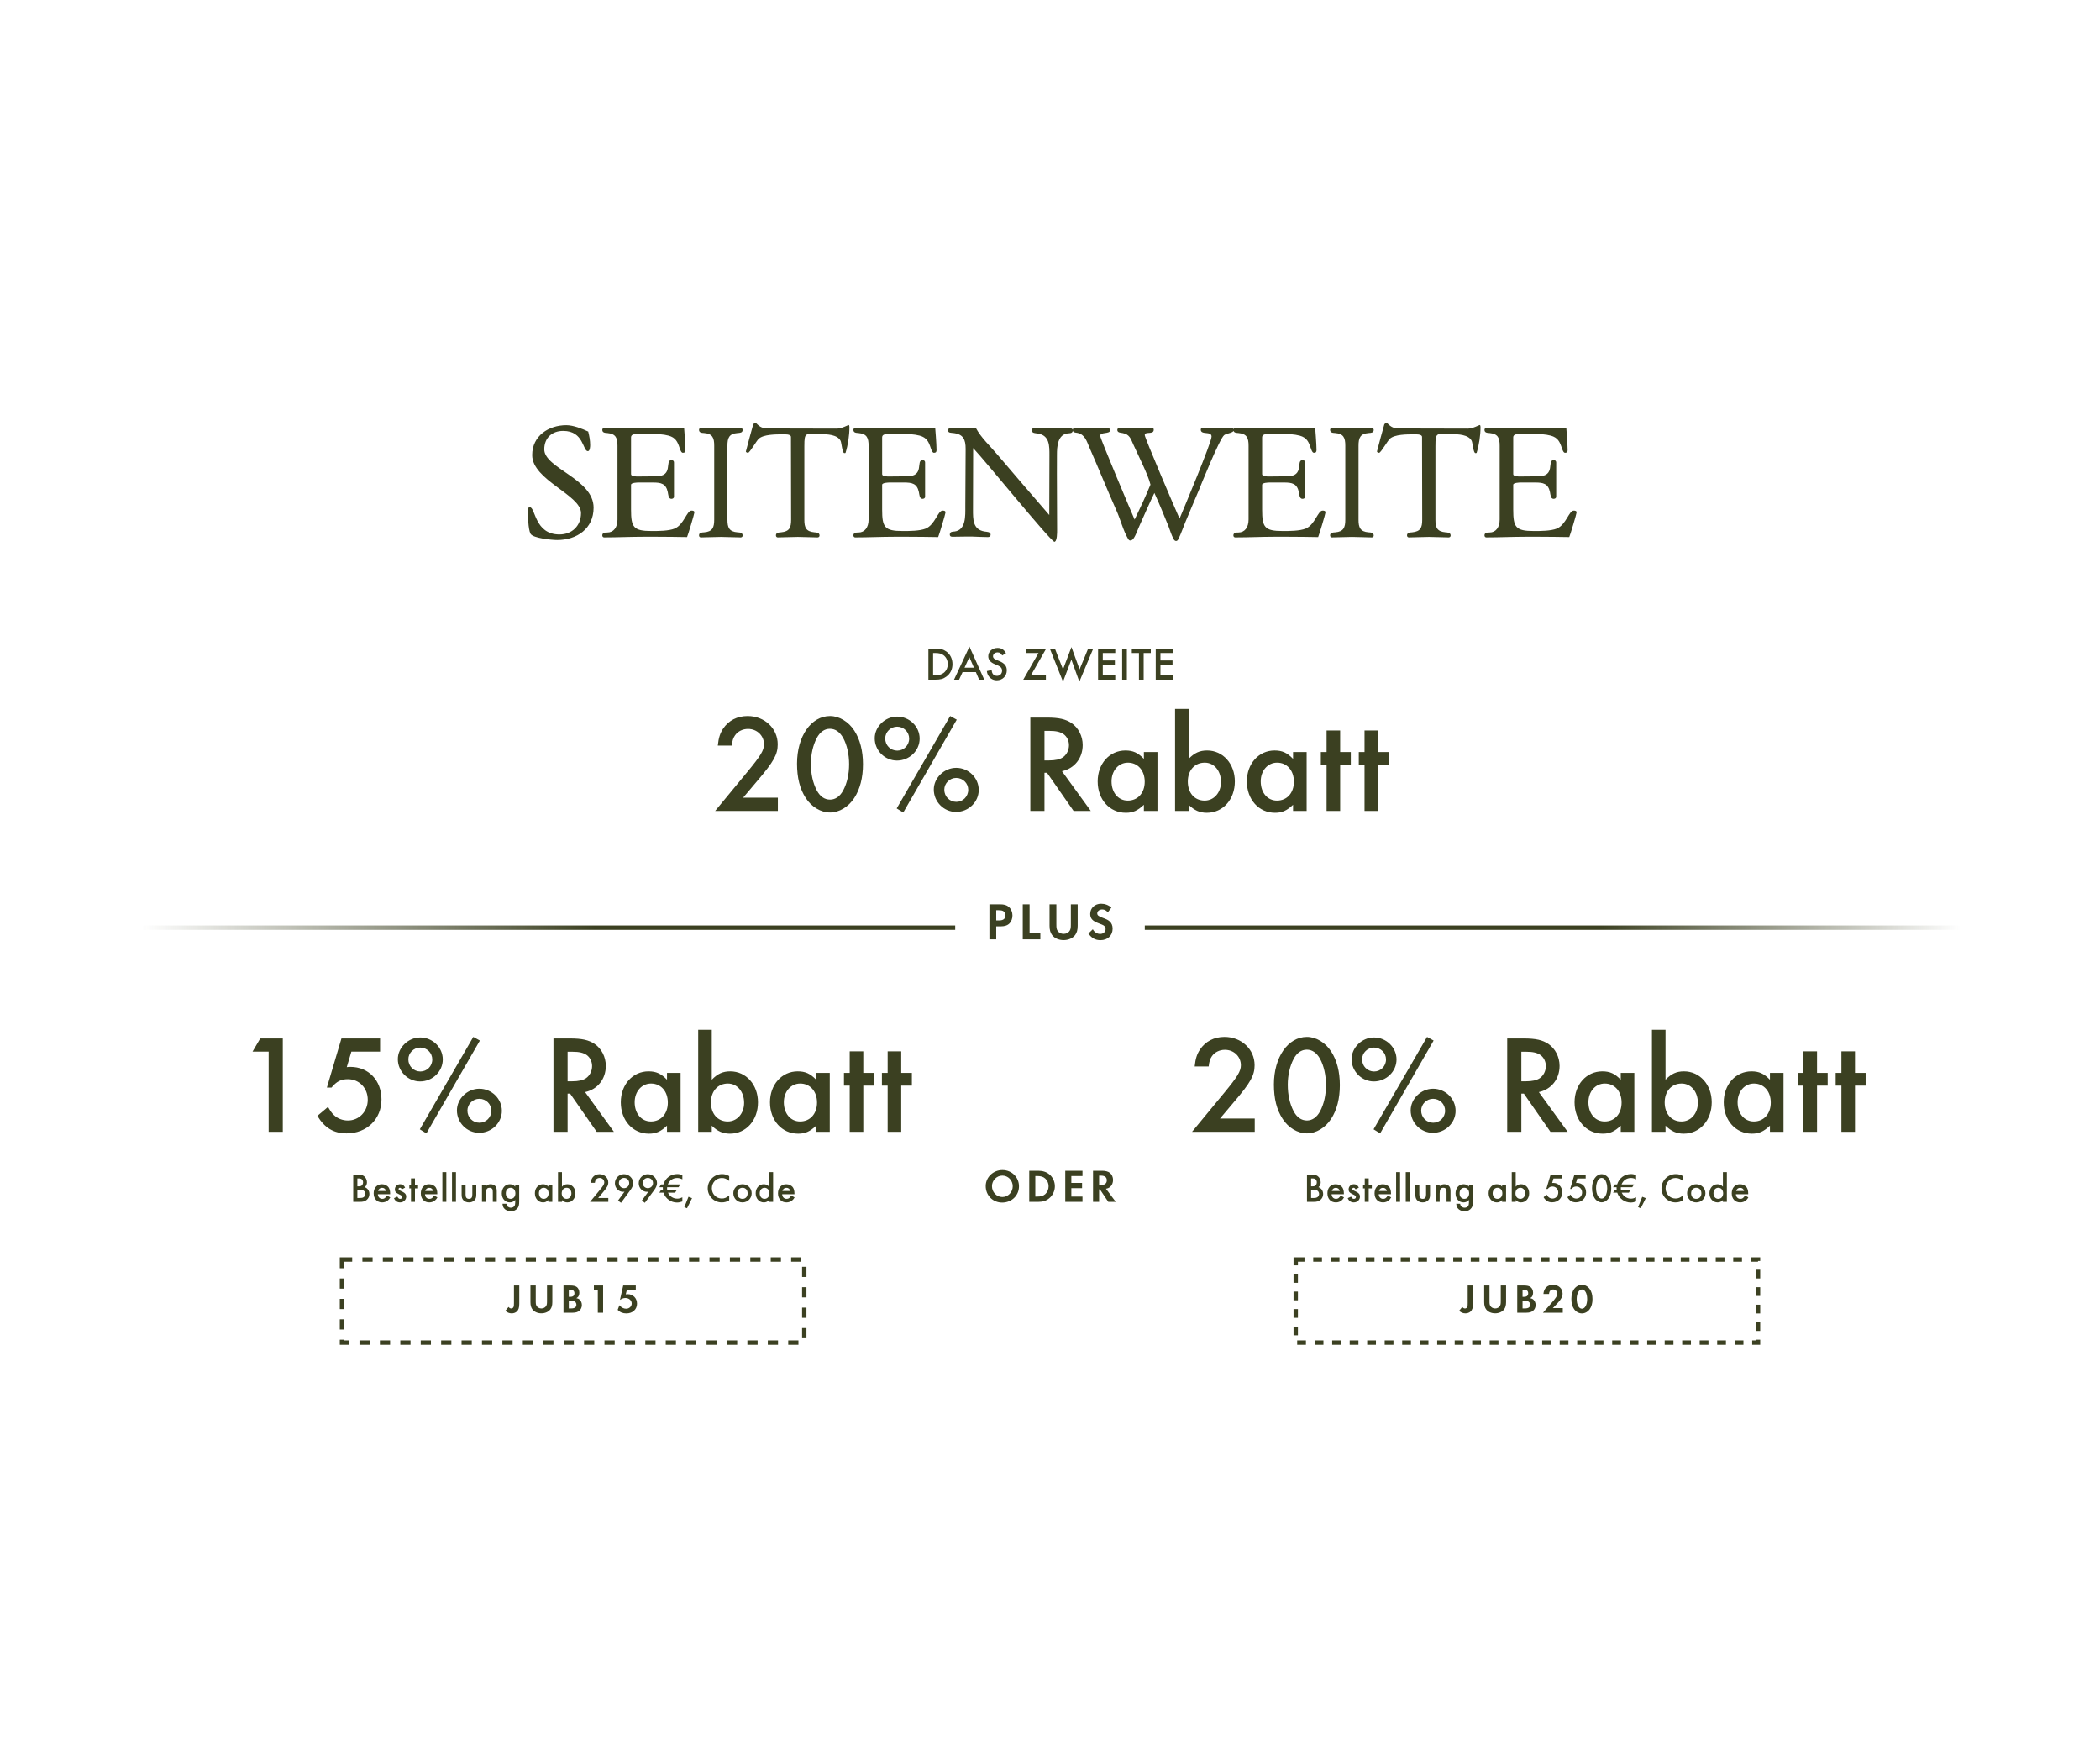 <svg width="720" height="600" viewBox="0 0 720 600" fill="none" xmlns="http://www.w3.org/2000/svg">
<path d="M191.03 185.12C189.238 185.12 182.742 184.504 181.902 182.992C181.062 181.424 181.006 176.72 181.006 174.816C181.006 174.424 181.118 173.864 181.622 173.864C183.638 173.864 183.246 183.216 191.814 183.216C196.126 183.216 199.206 180.248 199.206 175.88C199.206 169.664 182.462 164.568 182.462 156C182.462 149.392 188.118 145.752 194.166 145.752C196.518 145.752 199.542 146.928 201.67 147.936C202.062 149.448 202.342 151.016 202.342 152.584C202.342 153.032 202.286 154.656 201.558 154.656C199.766 154.656 200.214 147.712 193.102 147.712C189.238 147.712 186.606 150.12 186.606 154.04C186.606 160.536 203.518 164.12 203.518 174.032C203.518 181.256 197.75 185.12 191.03 185.12ZM207.116 184.224C206.78 184.224 206.5 183.944 206.5 183.552C206.5 182.544 207.508 182.544 208.236 182.544C210.364 182.544 211.708 180.808 211.708 178.12V152.808C211.708 150.12 211.148 148.72 208.236 148.44C207.452 148.384 206.5 148.384 206.5 147.32C206.5 146.984 206.78 146.704 207.172 146.704C209.468 146.704 211.764 146.872 214.06 146.872H230.524C231.756 146.872 234.556 146.76 234.556 146.76C234.556 146.76 235.004 152.136 235.004 154.264C235.004 154.936 234.78 155.216 234.108 155.216C233.548 155.216 233.212 154.096 233.044 153.648C232.316 151.408 231.644 150.008 229.236 149.336C227.388 148.832 225.316 148.776 223.412 148.776H218.484C217.7 148.776 216.356 148.832 216.356 149.896V162.552C216.356 163.336 218.148 163.336 218.708 163.336C220.78 163.336 222.852 163.28 224.924 163.28C231.028 163.28 227.836 157.736 230.188 157.736C230.692 157.736 231.084 157.96 231.084 158.52V170.28C231.084 170.784 230.636 171.008 230.188 171.008C229.124 171.008 229.124 169.44 228.956 168.712C228.34 165.744 226.604 165.408 223.86 165.408H218.988C218.484 165.408 216.356 165.464 216.356 166.192V174.704C216.356 180.752 217.196 182.04 223.412 182.04C225.708 182.04 229.236 182.04 231.308 181.2C234.5 179.856 235.452 175.04 237.076 175.04C237.524 175.04 238.084 175.096 238.084 175.656C238.084 176.104 235.9 183.384 235.564 184.112C232.092 184.056 228.62 184 225.148 184H220.556C216.076 184 211.596 184.224 207.116 184.224ZM240.28 184.224C239.944 184.224 239.664 183.944 239.664 183.552C239.664 182.544 240.616 182.544 241.4 182.488C244.312 182.264 244.872 180.808 244.872 178.12V152.752C244.872 150.12 244.312 148.664 241.4 148.44C240.616 148.384 239.664 148.384 239.664 147.32C239.664 146.984 239.944 146.704 240.336 146.704C242.632 146.704 244.928 146.872 247.28 146.872C249.52 146.872 251.76 146.704 254 146.704C254.336 146.704 254.616 146.984 254.616 147.376C254.616 148.384 253.664 148.384 252.88 148.44C249.968 148.664 249.408 150.12 249.408 152.808V178.176C249.408 180.808 249.968 182.264 252.88 182.488C253.664 182.544 254.616 182.544 254.616 183.608C254.616 183.944 254.336 184.224 253.944 184.224C251.704 184.224 249.464 184.056 247.168 184.056C244.872 184.056 242.576 184.224 240.28 184.224ZM266.648 184.224C266.312 184.224 266.032 183.944 266.032 183.552C266.032 182.544 267.04 182.544 267.768 182.488C270.68 182.208 271.24 180.864 271.24 178.176C271.24 168.712 271.184 159.248 271.184 149.784C271.184 148.72 268.944 148.888 268.216 148.888C266.088 148.888 261.776 148.888 260.152 150.4C259.368 151.072 257.072 155.216 256.456 155.216C256.232 155.216 255.728 155.048 255.728 154.768C255.728 154.656 258.192 145.528 258.248 145.472C258.416 145.248 258.584 145.024 258.92 144.968C259.032 144.968 259.144 145.024 259.256 145.08C260.656 146.48 261.496 146.872 263.456 146.872L286.92 146.928C288.6 146.928 290.728 145.696 290.952 145.696C291.232 145.696 291.232 146.312 291.232 146.48C291.232 149.28 290.728 152.584 289.888 155.272L289.496 155.328C288.768 155.328 288.544 151.8 288.208 151.128C287.144 148.944 283.504 148.832 281.432 148.832C276.224 148.776 275.776 147.824 275.776 152.92V178.176C275.776 180.864 276.336 182.208 279.248 182.488C279.976 182.544 280.984 182.544 280.984 183.608C280.984 183.944 280.704 184.224 280.312 184.224C278.072 184.224 275.832 184.056 273.536 184.056C271.24 184.056 268.944 184.224 266.648 184.224ZM293.209 184.224C292.873 184.224 292.593 183.944 292.593 183.552C292.593 182.544 293.601 182.544 294.329 182.544C296.457 182.544 297.801 180.808 297.801 178.12V152.808C297.801 150.12 297.241 148.72 294.329 148.44C293.545 148.384 292.593 148.384 292.593 147.32C292.593 146.984 292.873 146.704 293.265 146.704C295.561 146.704 297.857 146.872 300.153 146.872H316.617C317.849 146.872 320.649 146.76 320.649 146.76C320.649 146.76 321.097 152.136 321.097 154.264C321.097 154.936 320.873 155.216 320.201 155.216C319.641 155.216 319.305 154.096 319.137 153.648C318.409 151.408 317.737 150.008 315.329 149.336C313.481 148.832 311.409 148.776 309.505 148.776H304.577C303.793 148.776 302.449 148.832 302.449 149.896V162.552C302.449 163.336 304.241 163.336 304.801 163.336C306.873 163.336 308.945 163.28 311.017 163.28C317.121 163.28 313.929 157.736 316.281 157.736C316.785 157.736 317.177 157.96 317.177 158.52V170.28C317.177 170.784 316.729 171.008 316.281 171.008C315.217 171.008 315.217 169.44 315.049 168.712C314.433 165.744 312.697 165.408 309.953 165.408H305.081C304.577 165.408 302.449 165.464 302.449 166.192V174.704C302.449 180.752 303.289 182.04 309.505 182.04C311.801 182.04 315.329 182.04 317.401 181.2C320.593 179.856 321.545 175.04 323.169 175.04C323.617 175.04 324.177 175.096 324.177 175.656C324.177 176.104 321.993 183.384 321.657 184.112C318.185 184.056 314.713 184 311.241 184H306.649C302.169 184 297.689 184.224 293.209 184.224ZM361.485 185.736C359.525 184.784 338.245 158.464 333.653 153.592C333.653 160.592 333.597 167.592 333.597 174.648C333.597 177.952 333.485 181.536 337.573 182.208C338.245 182.32 339.645 182.264 339.645 183.272C339.645 183.776 339.309 184.112 338.749 184.112C337.013 184.112 335.277 184 333.541 183.944C331.245 183.888 328.949 184 326.597 184C326.093 184 325.645 183.888 325.645 183.216C325.701 182.208 326.597 182.264 327.269 182.208C331.245 181.704 330.965 176.72 330.965 173.696C330.965 167.088 331.077 160.48 331.077 153.872C331.077 150.68 330.293 148.832 326.877 148.44C326.149 148.328 325.029 148.496 325.029 147.488C325.029 146.872 325.701 146.704 326.149 146.704C327.437 146.704 328.725 146.816 330.013 146.816C331.525 146.816 333.037 146.816 334.549 146.648C336.397 150.12 339.533 152.92 342.053 155.944C347.933 162.832 353.813 169.72 359.749 176.552C359.749 169.776 359.805 163 359.805 156.168C359.805 152.864 359.917 149.28 355.829 148.608C355.157 148.496 353.757 148.552 353.757 147.544C353.757 147.04 354.093 146.704 354.653 146.704C356.389 146.704 358.125 146.816 359.861 146.872C362.157 146.928 364.453 146.816 366.805 146.816C367.309 146.816 367.813 146.928 367.813 147.544C367.757 148.608 366.805 148.496 366.133 148.552C362.605 148.944 362.381 153.088 362.381 155.888C362.325 164.512 362.437 173.136 362.437 181.704C362.437 182.376 362.493 185.68 361.485 185.736ZM403.238 185.456C402.79 185.456 402.51 185.064 402.342 184.728C401.614 183.384 401.166 181.816 400.606 180.36C399.038 176.552 397.526 172.744 395.79 168.992C393.998 172.688 392.374 176.44 390.694 180.192C390.022 181.648 389.518 183.328 388.622 184.616C388.398 184.952 388.062 185.232 387.558 185.288C387.166 185.288 386.998 185.064 386.774 184.728C385.038 181.76 384.198 178.12 382.742 174.928C379.55 167.76 376.638 160.48 373.502 153.368C372.606 151.296 371.99 148.888 369.358 148.384C368.742 148.272 367.79 148.328 367.79 147.432C367.79 147.096 368.014 146.648 368.462 146.648C370.31 146.648 372.158 146.872 374.006 146.872C376.022 146.872 378.038 146.704 379.998 146.704C380.334 146.704 380.614 147.208 380.614 147.488C380.614 148.888 377.198 147.992 377.198 149.392C377.198 150.232 387.726 175.208 389.014 178.12C390.918 174.2 392.766 170.224 394.446 166.136C393.774 163.056 390.022 155.608 388.566 152.36C387.67 150.344 387.278 148.888 384.87 148.44C384.198 148.328 383.078 148.328 383.078 147.376C383.078 147.04 383.358 146.648 383.75 146.648C385.654 146.648 387.558 146.872 389.518 146.872C391.366 146.872 393.214 146.648 395.062 146.648C395.454 146.648 395.566 147.04 395.566 147.32C395.566 149.168 392.486 147.712 392.486 149.168C392.486 150.064 403.014 174.704 404.414 177.784C405.982 174.088 415.39 151.632 415.39 149.672C415.39 147.6 411.694 149.28 411.694 147.264C411.694 146.984 411.918 146.648 412.198 146.648C413.822 146.648 415.446 146.816 417.126 146.816C418.862 146.816 420.598 146.704 422.334 146.704C422.67 146.704 423.006 147.04 423.006 147.432C423.006 148.44 420.542 148.496 419.702 149.168C418.078 150.456 411.246 167.48 411.246 167.536C409.566 171.4 407.998 175.264 406.374 179.072C405.59 180.92 404.974 182.88 404.078 184.672C403.91 185.008 403.686 185.456 403.238 185.456ZM423.49 184.224C423.154 184.224 422.874 183.944 422.874 183.552C422.874 182.544 423.882 182.544 424.61 182.544C426.738 182.544 428.082 180.808 428.082 178.12V152.808C428.082 150.12 427.522 148.72 424.61 148.44C423.826 148.384 422.874 148.384 422.874 147.32C422.874 146.984 423.154 146.704 423.546 146.704C425.842 146.704 428.138 146.872 430.434 146.872H446.898C448.13 146.872 450.93 146.76 450.93 146.76C450.93 146.76 451.378 152.136 451.378 154.264C451.378 154.936 451.154 155.216 450.482 155.216C449.922 155.216 449.586 154.096 449.418 153.648C448.69 151.408 448.018 150.008 445.61 149.336C443.762 148.832 441.69 148.776 439.786 148.776H434.858C434.074 148.776 432.73 148.832 432.73 149.896V162.552C432.73 163.336 434.522 163.336 435.082 163.336C437.154 163.336 439.226 163.28 441.298 163.28C447.402 163.28 444.21 157.736 446.562 157.736C447.066 157.736 447.458 157.96 447.458 158.52V170.28C447.458 170.784 447.01 171.008 446.562 171.008C445.498 171.008 445.498 169.44 445.33 168.712C444.714 165.744 442.978 165.408 440.234 165.408H435.362C434.858 165.408 432.73 165.464 432.73 166.192V174.704C432.73 180.752 433.57 182.04 439.786 182.04C442.082 182.04 445.61 182.04 447.682 181.2C450.874 179.856 451.826 175.04 453.45 175.04C453.898 175.04 454.458 175.096 454.458 175.656C454.458 176.104 452.274 183.384 451.938 184.112C448.466 184.056 444.994 184 441.522 184H436.93C432.45 184 427.97 184.224 423.49 184.224ZM456.653 184.224C456.317 184.224 456.037 183.944 456.037 183.552C456.037 182.544 456.989 182.544 457.773 182.488C460.685 182.264 461.245 180.808 461.245 178.12V152.752C461.245 150.12 460.685 148.664 457.773 148.44C456.989 148.384 456.037 148.384 456.037 147.32C456.037 146.984 456.317 146.704 456.709 146.704C459.005 146.704 461.301 146.872 463.653 146.872C465.893 146.872 468.133 146.704 470.373 146.704C470.709 146.704 470.989 146.984 470.989 147.376C470.989 148.384 470.037 148.384 469.253 148.44C466.341 148.664 465.781 150.12 465.781 152.808V178.176C465.781 180.808 466.341 182.264 469.253 182.488C470.037 182.544 470.989 182.544 470.989 183.608C470.989 183.944 470.709 184.224 470.317 184.224C468.077 184.224 465.837 184.056 463.541 184.056C461.245 184.056 458.949 184.224 456.653 184.224ZM483.022 184.224C482.686 184.224 482.406 183.944 482.406 183.552C482.406 182.544 483.414 182.544 484.142 182.488C487.054 182.208 487.614 180.864 487.614 178.176C487.614 168.712 487.558 159.248 487.558 149.784C487.558 148.72 485.318 148.888 484.59 148.888C482.462 148.888 478.15 148.888 476.526 150.4C475.742 151.072 473.446 155.216 472.83 155.216C472.606 155.216 472.102 155.048 472.102 154.768C472.102 154.656 474.566 145.528 474.622 145.472C474.79 145.248 474.958 145.024 475.294 144.968C475.406 144.968 475.518 145.024 475.63 145.08C477.03 146.48 477.87 146.872 479.83 146.872L503.294 146.928C504.974 146.928 507.102 145.696 507.326 145.696C507.606 145.696 507.606 146.312 507.606 146.48C507.606 149.28 507.102 152.584 506.262 155.272L505.87 155.328C505.142 155.328 504.918 151.8 504.582 151.128C503.518 148.944 499.878 148.832 497.806 148.832C492.598 148.776 492.15 147.824 492.15 152.92V178.176C492.15 180.864 492.71 182.208 495.622 182.488C496.35 182.544 497.358 182.544 497.358 183.608C497.358 183.944 497.078 184.224 496.686 184.224C494.446 184.224 492.206 184.056 489.91 184.056C487.614 184.056 485.318 184.224 483.022 184.224ZM509.583 184.224C509.247 184.224 508.967 183.944 508.967 183.552C508.967 182.544 509.975 182.544 510.703 182.544C512.831 182.544 514.175 180.808 514.175 178.12V152.808C514.175 150.12 513.615 148.72 510.703 148.44C509.919 148.384 508.967 148.384 508.967 147.32C508.967 146.984 509.247 146.704 509.639 146.704C511.935 146.704 514.231 146.872 516.527 146.872H532.991C534.223 146.872 537.023 146.76 537.023 146.76C537.023 146.76 537.471 152.136 537.471 154.264C537.471 154.936 537.247 155.216 536.575 155.216C536.015 155.216 535.679 154.096 535.511 153.648C534.783 151.408 534.111 150.008 531.703 149.336C529.855 148.832 527.783 148.776 525.879 148.776H520.951C520.167 148.776 518.823 148.832 518.823 149.896V162.552C518.823 163.336 520.615 163.336 521.175 163.336C523.247 163.336 525.319 163.28 527.391 163.28C533.495 163.28 530.303 157.736 532.655 157.736C533.159 157.736 533.551 157.96 533.551 158.52V170.28C533.551 170.784 533.103 171.008 532.655 171.008C531.591 171.008 531.591 169.44 531.423 168.712C530.807 165.744 529.071 165.408 526.327 165.408H521.455C520.951 165.408 518.823 165.464 518.823 166.192V174.704C518.823 180.752 519.663 182.04 525.879 182.04C528.175 182.04 531.703 182.04 533.775 181.2C536.967 179.856 537.919 175.04 539.543 175.04C539.991 175.04 540.551 175.096 540.551 175.656C540.551 176.104 538.367 183.384 538.031 184.112C534.559 184.056 531.087 184 527.615 184H523.023C518.543 184 514.063 184.224 509.583 184.224Z" fill="#3B4021"/>
<path d="M318.308 233V222.328H320.548C322.388 222.328 323.46 222.616 324.5 223.368C325.828 224.344 326.564 225.864 326.564 227.656C326.564 229.48 325.828 230.968 324.42 231.976C323.348 232.76 322.42 233 320.516 233H318.308ZM319.924 231.48H320.644C321.94 231.48 322.74 231.256 323.492 230.712C324.42 230.024 324.948 228.92 324.948 227.672C324.948 226.408 324.404 225.272 323.492 224.6C322.788 224.072 321.94 223.848 320.644 223.848H319.924V231.48ZM334.585 230.408H330.025L328.825 233H327.097L332.377 221.656L337.465 233H335.705L334.585 230.408ZM333.929 228.888L332.345 225.272L330.697 228.888H333.929ZM344.914 223.912L343.618 224.696C343.122 223.88 342.754 223.64 342.018 223.64C341.138 223.64 340.466 224.216 340.466 224.968C340.466 225.32 340.626 225.624 340.978 225.864C341.282 226.072 341.282 226.072 342.69 226.648C344.418 227.368 345.186 228.328 345.186 229.8C345.186 231.752 343.73 233.208 341.762 233.208C340.594 233.208 339.602 232.696 338.978 231.784C338.626 231.272 338.466 230.856 338.354 230.056L339.986 229.688C340.066 230.328 340.13 230.584 340.29 230.856C340.562 231.368 341.17 231.688 341.826 231.688C342.834 231.688 343.57 230.936 343.57 229.912C343.57 229.304 343.314 228.84 342.834 228.504C342.466 228.264 342.466 228.264 341.026 227.656C339.538 227.032 338.834 226.152 338.834 224.952C338.834 223.336 340.21 222.12 342.034 222.12C343.314 222.12 344.194 222.664 344.914 223.912ZM353.469 231.48H358.589V233H350.829L356.061 223.848H351.677V222.328H358.701L353.469 231.48ZM361.678 222.328L364.462 229.464L367.358 221.816L370.142 229.464L373.086 222.328H374.83L370.062 233.688L367.326 226.12L364.462 233.688L359.934 222.328H361.678ZM382.372 223.848H378.1V226.408H382.244V227.928H378.1V231.48H382.372V233H376.484V222.328H382.372V223.848ZM386.356 222.328V233H384.74V222.328H386.356ZM392.112 223.848V233H390.496V223.848H388.048V222.328H394.56V223.848H392.112ZM402.14 223.848H397.868V226.408H402.012V227.928H397.868V231.48H402.14V233H396.252V222.328H402.14V223.848Z" fill="#3B4021"/>
<path d="M254.792 273.44H266.696V278H245.192L256.28 264.56C260.792 259.088 261.944 257.216 261.944 255.152C261.944 252.176 259.544 249.872 256.472 249.872C254.648 249.872 252.968 250.688 252.008 252.08C251.384 252.992 251.096 253.808 250.904 255.584H246.104C246.392 252.848 246.872 251.408 247.928 249.776C249.8 246.992 252.728 245.456 256.328 245.456C262.136 245.456 266.648 249.68 266.648 255.152C266.648 258.608 265.304 261.056 259.736 267.584L254.792 273.44ZM284.595 245.456C287.715 245.456 290.931 247.376 292.899 250.448C294.867 253.472 295.875 257.408 295.875 261.968C295.875 266.576 294.867 270.512 292.899 273.536C290.931 276.608 287.715 278.528 284.595 278.528C281.427 278.528 278.211 276.608 276.243 273.536C274.227 270.416 273.267 266.624 273.267 261.776C273.267 252.416 278.067 245.456 284.595 245.456ZM284.547 249.824C282.675 249.824 281.139 250.928 280.035 252.992C278.739 255.44 278.019 258.608 278.019 261.824C278.019 265.328 278.691 268.352 280.035 270.944C281.139 273.008 282.675 274.112 284.595 274.112C286.419 274.112 288.003 273.008 289.107 270.944C290.451 268.4 291.123 265.328 291.123 261.968C291.123 258.608 290.403 255.392 289.107 252.992C287.955 250.928 286.419 249.824 284.547 249.824ZM307.581 245.648C311.805 245.648 315.309 249.056 315.309 253.184C315.309 257.312 311.805 260.72 307.533 260.72C303.357 260.72 299.901 257.264 299.901 253.088C299.901 249.104 303.453 245.648 307.581 245.648ZM307.581 249.104C305.373 249.104 303.501 250.928 303.501 253.136C303.501 255.488 305.325 257.312 307.629 257.312C309.885 257.312 311.709 255.488 311.709 253.184C311.709 250.928 309.885 249.104 307.581 249.104ZM325.773 245.456L328.029 246.704L309.693 278.528L307.437 277.136L325.773 245.456ZM327.837 263.216C332.061 263.216 335.565 266.624 335.565 270.8C335.565 274.928 332.061 278.336 327.789 278.336C323.613 278.336 320.157 274.88 320.157 270.656C320.157 266.672 323.709 263.216 327.837 263.216ZM327.837 266.672C325.629 266.672 323.757 268.496 323.757 270.704C323.757 273.056 325.581 274.88 327.885 274.88C330.141 274.88 331.965 273.056 331.965 270.752C331.965 268.496 330.141 266.672 327.837 266.672ZM364.105 264.368L373.993 278H368.089L358.969 264.896H358.105V278H353.257V245.984H358.921C363.049 245.984 365.353 246.512 367.369 247.856C369.721 249.44 371.209 252.32 371.209 255.392C371.209 259.904 368.377 263.456 364.105 264.368ZM358.105 260.672H359.641C361.801 260.672 363.385 260.336 364.489 259.568C365.737 258.656 366.505 257.12 366.505 255.44C366.505 253.904 365.785 252.464 364.633 251.648C363.481 250.88 362.089 250.544 359.833 250.544H358.105V260.672ZM392.188 257.792H396.844V278H392.188V275.888C390.028 277.904 388.444 278.624 385.996 278.624C380.428 278.624 376.348 274.064 376.348 267.872C376.348 261.776 380.428 257.264 385.852 257.264C388.444 257.264 390.172 258.032 392.188 260.144V257.792ZM386.716 261.44C383.5 261.44 381.1 264.176 381.1 267.872C381.1 271.712 383.404 274.448 386.668 274.448C390.124 274.448 392.476 271.808 392.476 267.968C392.476 264.128 390.124 261.44 386.716 261.44ZM407.537 243.008V260.144C409.505 258.08 411.329 257.264 413.873 257.264C419.297 257.264 423.377 261.824 423.377 267.872C423.377 274.064 419.297 278.624 413.777 278.624C411.329 278.624 409.505 277.808 407.537 275.888V278H402.881V243.008H407.537ZM413.057 261.44C409.601 261.44 407.249 264.08 407.249 267.92C407.249 271.808 409.553 274.448 413.009 274.448C416.225 274.448 418.625 271.712 418.625 268.064C418.625 264.224 416.273 261.44 413.057 261.44ZM443.335 257.792H447.991V278H443.335V275.888C441.175 277.904 439.591 278.624 437.143 278.624C431.575 278.624 427.495 274.064 427.495 267.872C427.495 261.776 431.575 257.264 436.999 257.264C439.591 257.264 441.319 258.032 443.335 260.144V257.792ZM437.863 261.44C434.647 261.44 432.247 264.176 432.247 267.872C432.247 271.712 434.551 274.448 437.815 274.448C441.271 274.448 443.623 271.808 443.623 267.968C443.623 264.128 441.271 261.44 437.863 261.44ZM459.484 262.16V278H454.828V262.16H452.86V257.792H454.828V250.4H459.484V257.792H463.132V262.16H459.484ZM472.495 262.16V278H467.839V262.16H465.871V257.792H467.839V250.4H472.495V257.792H476.143V262.16H472.495Z" fill="#3B4021"/>
<rect x="48" y="317.25" width="279.5" height="1.5" fill="url(#paint0_linear_2435_350)"/>
<path d="M341.567 317.554V322H339.227V309.994H342.737C344.303 309.994 345.149 310.246 345.905 310.912C346.679 311.614 347.129 312.658 347.129 313.81C347.129 314.854 346.769 315.826 346.157 316.492C345.473 317.212 344.501 317.554 343.079 317.554H341.567ZM341.567 315.52H342.521C343.979 315.52 344.717 314.944 344.717 313.792C344.717 313.216 344.483 312.694 344.105 312.406C343.745 312.136 343.241 312.028 342.377 312.028H341.567V315.52ZM353 309.994V319.966H356.69V322H350.66V309.994H353ZM362.183 309.994V316.87C362.183 318.094 362.255 318.49 362.561 319.012C362.957 319.696 363.767 320.128 364.667 320.128C365.567 320.128 366.377 319.696 366.773 319.012C367.079 318.49 367.151 318.094 367.151 316.87V309.994H369.491V317.338C369.491 318.742 369.221 319.732 368.609 320.542C367.781 321.622 366.305 322.27 364.667 322.27C363.029 322.27 361.553 321.622 360.725 320.542C360.113 319.732 359.843 318.742 359.843 317.338V309.994H362.183ZM381.057 311.128L379.833 312.73C379.203 312.028 378.645 311.758 377.889 311.758C376.935 311.758 376.197 312.352 376.197 313.09C376.197 313.738 376.611 314.08 378.015 314.602C379.329 315.088 379.869 315.34 380.409 315.808C381.111 316.402 381.471 317.266 381.471 318.328C381.471 320.686 379.779 322.288 377.295 322.288C375.549 322.288 374.253 321.568 373.173 320.002L374.685 318.544C375.225 319.57 376.125 320.146 377.205 320.146C378.285 320.146 379.059 319.444 379.059 318.454C379.059 317.968 378.843 317.554 378.411 317.248C378.177 317.086 377.709 316.888 376.737 316.528C374.577 315.736 373.785 314.872 373.785 313.288C373.785 311.272 375.369 309.796 377.529 309.796C378.843 309.796 380.049 310.246 381.057 311.128Z" fill="#3B4021"/>
<rect x="392.5" y="317.25" width="279.5" height="1.5" fill="url(#paint1_linear_2435_350)"/>
<path d="M92.108 360.496H86.588L89.228 355.984H96.956V388H92.108V360.496ZM130.311 360.496H120.471L118.887 365.824C119.415 365.728 119.703 365.728 120.135 365.728C126.375 365.728 130.791 370.384 130.791 376.912C130.791 383.632 125.751 388.528 118.839 388.528C114.423 388.528 111.303 386.656 108.807 382.528L112.455 379.456C113.367 380.992 113.799 381.616 114.471 382.24C115.719 383.44 117.447 384.112 119.271 384.112C123.111 384.112 126.087 381.04 126.087 377.008C126.087 372.976 123.159 369.952 119.271 369.952C116.919 369.952 115.383 370.72 113.655 372.832H112.071L117.063 355.984H130.311V360.496ZM144.081 355.648C148.305 355.648 151.809 359.056 151.809 363.184C151.809 367.312 148.305 370.72 144.033 370.72C139.857 370.72 136.401 367.264 136.401 363.088C136.401 359.104 139.953 355.648 144.081 355.648ZM144.081 359.104C141.873 359.104 140.001 360.928 140.001 363.136C140.001 365.488 141.825 367.312 144.129 367.312C146.385 367.312 148.209 365.488 148.209 363.184C148.209 360.928 146.385 359.104 144.081 359.104ZM162.273 355.456L164.529 356.704L146.193 388.528L143.937 387.136L162.273 355.456ZM164.337 373.216C168.561 373.216 172.065 376.624 172.065 380.8C172.065 384.928 168.561 388.336 164.289 388.336C160.113 388.336 156.657 384.88 156.657 380.656C156.657 376.672 160.209 373.216 164.337 373.216ZM164.337 376.672C162.129 376.672 160.257 378.496 160.257 380.704C160.257 383.056 162.081 384.88 164.385 384.88C166.641 384.88 168.465 383.056 168.465 380.752C168.465 378.496 166.641 376.672 164.337 376.672ZM200.605 374.368L210.493 388H204.589L195.469 374.896H194.605V388H189.757V355.984H195.421C199.549 355.984 201.853 356.512 203.869 357.856C206.221 359.44 207.709 362.32 207.709 365.392C207.709 369.904 204.877 373.456 200.605 374.368ZM194.605 370.672H196.141C198.301 370.672 199.885 370.336 200.989 369.568C202.237 368.656 203.005 367.12 203.005 365.44C203.005 363.904 202.285 362.464 201.133 361.648C199.981 360.88 198.589 360.544 196.333 360.544H194.605V370.672ZM228.688 367.792H233.344V388H228.688V385.888C226.528 387.904 224.944 388.624 222.496 388.624C216.928 388.624 212.848 384.064 212.848 377.872C212.848 371.776 216.928 367.264 222.352 367.264C224.944 367.264 226.672 368.032 228.688 370.144V367.792ZM223.216 371.44C220 371.44 217.6 374.176 217.6 377.872C217.6 381.712 219.904 384.448 223.168 384.448C226.624 384.448 228.976 381.808 228.976 377.968C228.976 374.128 226.624 371.44 223.216 371.44ZM244.037 353.008V370.144C246.005 368.08 247.829 367.264 250.373 367.264C255.797 367.264 259.877 371.824 259.877 377.872C259.877 384.064 255.797 388.624 250.277 388.624C247.829 388.624 246.005 387.808 244.037 385.888V388H239.381V353.008H244.037ZM249.557 371.44C246.101 371.44 243.749 374.08 243.749 377.92C243.749 381.808 246.053 384.448 249.509 384.448C252.725 384.448 255.125 381.712 255.125 378.064C255.125 374.224 252.773 371.44 249.557 371.44ZM279.835 367.792H284.491V388H279.835V385.888C277.675 387.904 276.091 388.624 273.643 388.624C268.075 388.624 263.995 384.064 263.995 377.872C263.995 371.776 268.075 367.264 273.499 367.264C276.091 367.264 277.819 368.032 279.835 370.144V367.792ZM274.363 371.44C271.147 371.44 268.747 374.176 268.747 377.872C268.747 381.712 271.051 384.448 274.315 384.448C277.771 384.448 280.123 381.808 280.123 377.968C280.123 374.128 277.771 371.44 274.363 371.44ZM295.984 372.16V388H291.328V372.16H289.36V367.792H291.328V360.4H295.984V367.792H299.632V372.16H295.984ZM308.995 372.16V388H304.339V372.16H302.371V367.792H304.339V360.4H308.995V367.792H312.643V372.16H308.995Z" fill="#3B4021"/>
<path d="M121.107 412V402.662H122.507C123.627 402.662 124.257 402.802 124.747 403.138C125.377 403.572 125.811 404.44 125.811 405.28C125.811 405.966 125.573 406.498 125.055 406.974C126.035 407.31 126.651 408.22 126.651 409.326C126.651 410.11 126.315 410.824 125.713 411.328C125.097 411.832 124.509 412 123.249 412H121.107ZM122.521 406.68H122.955C123.515 406.68 123.851 406.582 124.089 406.344C124.327 406.106 124.481 405.686 124.481 405.294C124.481 404.916 124.327 404.524 124.089 404.3C123.865 404.076 123.515 403.964 123.011 403.964H122.521V406.68ZM122.521 410.67H123.389C124.005 410.67 124.383 410.586 124.691 410.376C125.027 410.152 125.265 409.704 125.265 409.27C125.265 408.85 125.041 408.402 124.691 408.164C124.369 407.94 123.963 407.856 123.235 407.856H122.521V410.67ZM133.755 409.382H129.541C129.611 410.348 130.199 410.964 131.067 410.964C131.753 410.964 132.117 410.698 132.663 409.816L133.811 410.46C133.503 410.978 133.321 411.216 133.013 411.468C132.495 411.93 131.767 412.182 131.025 412.182C129.275 412.182 128.113 410.95 128.113 409.074C128.113 407.198 129.247 405.952 130.955 405.952C131.921 405.952 132.817 406.4 133.279 407.114C133.587 407.604 133.755 408.29 133.755 409.06V409.382ZM129.625 408.276H132.355C132.173 407.576 131.683 407.184 130.983 407.184C130.325 407.184 129.793 407.604 129.625 408.276ZM138.896 407.114L137.776 407.716C137.58 407.338 137.384 407.17 137.104 407.17C136.852 407.17 136.656 407.352 136.656 407.59C136.656 407.842 136.81 407.968 137.44 408.262C138.028 408.542 138.294 408.682 138.56 408.864C139.036 409.186 139.274 409.634 139.274 410.194C139.274 411.314 138.35 412.182 137.174 412.182C136.18 412.182 135.48 411.692 135.074 410.726L136.236 410.194C136.558 410.782 136.782 410.964 137.188 410.964C137.608 410.964 137.888 410.712 137.888 410.334C137.888 409.942 137.804 409.886 136.53 409.256C135.662 408.836 135.382 408.458 135.382 407.73C135.382 406.708 136.166 405.952 137.216 405.952C137.986 405.952 138.504 406.316 138.896 407.114ZM142.272 407.38V412H140.914V407.38H140.34V406.106H140.914V403.95H142.272V406.106H143.336V407.38H142.272ZM149.917 409.382H145.703C145.773 410.348 146.361 410.964 147.229 410.964C147.915 410.964 148.279 410.698 148.825 409.816L149.973 410.46C149.665 410.978 149.483 411.216 149.175 411.468C148.657 411.93 147.929 412.182 147.187 412.182C145.437 412.182 144.275 410.95 144.275 409.074C144.275 407.198 145.409 405.952 147.117 405.952C148.083 405.952 148.979 406.4 149.441 407.114C149.749 407.604 149.917 408.29 149.917 409.06V409.382ZM145.787 408.276H148.517C148.335 407.576 147.845 407.184 147.145 407.184C146.487 407.184 145.955 407.604 145.787 408.276ZM153.027 401.794V412H151.669V401.794H153.027ZM156.328 401.794V412H154.97V401.794H156.328ZM159.628 406.106V409.494C159.628 410.502 159.992 410.964 160.79 410.964C161.574 410.964 161.938 410.502 161.938 409.494V406.106H163.296V409.522C163.296 410.446 163.128 410.95 162.68 411.44C162.204 411.93 161.56 412.182 160.776 412.182C160.006 412.182 159.362 411.93 158.886 411.44C158.438 410.95 158.27 410.446 158.27 409.522V406.106H159.628ZM165.248 406.106H166.606V406.652C167.152 406.12 167.544 405.952 168.216 405.952C168.958 405.952 169.616 406.26 169.952 406.75C170.204 407.142 170.316 407.604 170.316 408.388V412H168.958V408.71C168.958 408.094 168.916 407.814 168.776 407.59C168.608 407.324 168.286 407.17 167.866 407.17C166.942 407.17 166.606 407.702 166.606 409.158V412H165.248V406.106ZM178.006 406.106V411.86C178.006 413.008 177.88 413.54 177.502 414.086C176.998 414.8 176.144 415.22 175.164 415.22C174.184 415.22 173.288 414.828 172.784 414.17C172.504 413.792 172.378 413.428 172.28 412.644H173.61C173.736 413.204 173.862 413.456 174.142 413.666C174.422 413.876 174.786 414.002 175.15 414.002C175.668 414.002 176.144 413.764 176.382 413.4C176.564 413.12 176.648 412.742 176.648 412.168V411.342C176.088 411.93 175.514 412.182 174.786 412.182C173.204 412.182 172.042 410.88 172.042 409.102C172.042 407.282 173.204 405.952 174.8 405.952C175.528 405.952 176.172 406.246 176.648 406.778V406.106H178.006ZM175.052 407.17C174.072 407.17 173.428 407.926 173.428 409.074C173.428 409.718 173.582 410.152 173.918 410.488C174.226 410.796 174.646 410.964 175.052 410.964C176.032 410.964 176.704 410.194 176.704 409.074C176.704 407.94 176.032 407.17 175.052 407.17ZM188.006 406.106H189.364V412H188.006V411.384C187.376 411.972 186.914 412.182 186.2 412.182C184.576 412.182 183.386 410.852 183.386 409.046C183.386 407.268 184.576 405.952 186.158 405.952C186.914 405.952 187.418 406.176 188.006 406.792V406.106ZM186.41 407.17C185.472 407.17 184.772 407.968 184.772 409.046C184.772 410.166 185.444 410.964 186.396 410.964C187.404 410.964 188.09 410.194 188.09 409.074C188.09 407.954 187.404 407.17 186.41 407.17ZM192.672 401.794V406.792C193.246 406.19 193.778 405.952 194.52 405.952C196.102 405.952 197.292 407.282 197.292 409.046C197.292 410.852 196.102 412.182 194.492 412.182C193.778 412.182 193.246 411.944 192.672 411.384V412H191.314V401.794H192.672ZM194.282 407.17C193.274 407.17 192.588 407.94 192.588 409.06C192.588 410.194 193.26 410.964 194.268 410.964C195.206 410.964 195.906 410.166 195.906 409.102C195.906 407.982 195.22 407.17 194.282 407.17ZM205.093 410.67H208.565V412H202.293L205.527 408.08C206.843 406.484 207.179 405.938 207.179 405.336C207.179 404.468 206.479 403.796 205.583 403.796C205.051 403.796 204.561 404.034 204.281 404.44C204.099 404.706 204.015 404.944 203.959 405.462H202.559C202.643 404.664 202.783 404.244 203.091 403.768C203.637 402.956 204.491 402.508 205.541 402.508C207.235 402.508 208.551 403.74 208.551 405.336C208.551 406.344 208.159 407.058 206.535 408.962L205.093 410.67ZM212.925 412.322L211.889 411.552L214.115 408.514C213.877 408.542 213.779 408.556 213.611 408.556C212.085 408.556 210.825 407.226 210.825 405.63C210.825 403.908 212.225 402.508 213.933 402.508C215.641 402.508 217.097 403.908 217.097 405.546C217.097 406.274 216.789 407.058 216.187 407.884L212.925 412.322ZM213.961 403.782C212.995 403.782 212.197 404.566 212.197 405.518C212.197 406.526 212.981 407.31 213.961 407.31C214.941 407.31 215.725 406.526 215.725 405.546C215.725 404.566 214.941 403.782 213.961 403.782ZM221.092 412.322L220.056 411.552L222.282 408.514C222.044 408.542 221.946 408.556 221.778 408.556C220.252 408.556 218.992 407.226 218.992 405.63C218.992 403.908 220.392 402.508 222.1 402.508C223.808 402.508 225.264 403.908 225.264 405.546C225.264 406.274 224.956 407.058 224.354 407.884L221.092 412.322ZM222.128 403.782C221.162 403.782 220.364 404.566 220.364 405.518C220.364 406.526 221.148 407.31 222.128 407.31C223.108 407.31 223.892 406.526 223.892 405.546C223.892 404.566 223.108 403.782 222.128 403.782ZM233.95 402.816V404.272C233.32 403.95 232.76 403.81 232.172 403.81C230.73 403.81 229.484 404.664 228.966 406.022H233.25L232.634 406.988H228.728C228.714 407.198 228.714 407.31 228.714 407.436C228.714 407.618 228.728 407.758 228.742 407.884H232.074L231.458 408.85H229.022C229.596 410.096 230.814 410.894 232.172 410.894C232.774 410.894 233.236 410.768 233.95 410.432V411.86C233.264 412.112 232.704 412.224 232.102 412.224C230.03 412.224 228.14 410.852 227.482 408.85H226.054L226.67 407.884H227.272C227.258 407.632 227.258 407.45 227.258 407.324V406.988H226.054L226.67 406.022H227.44C228.112 403.852 229.96 402.466 232.172 402.466C232.788 402.466 233.222 402.55 233.95 402.816ZM236.055 410.25L237.273 410.726L235.551 414.184L234.627 413.806L236.055 410.25ZM250.012 403.166V404.832C249.13 404.104 248.416 403.81 247.478 403.81C245.574 403.81 244.062 405.378 244.062 407.366C244.062 409.326 245.56 410.852 247.492 410.852C248.416 410.852 249.088 410.558 250.012 409.788V411.482C249.186 411.958 248.388 412.182 247.478 412.182C244.804 412.182 242.648 410.04 242.648 407.38C242.648 404.664 244.846 402.48 247.576 402.48C248.486 402.48 249.172 402.676 250.012 403.166ZM254.565 405.952C256.343 405.952 257.715 407.31 257.715 409.06C257.715 410.824 256.343 412.182 254.551 412.182C252.787 412.182 251.429 410.81 251.429 409.018C251.429 407.324 252.829 405.952 254.565 405.952ZM254.565 407.17C253.529 407.17 252.815 407.926 252.815 409.046C252.815 410.208 253.501 410.964 254.565 410.964C255.629 410.964 256.329 410.208 256.329 409.074C256.329 407.926 255.629 407.17 254.565 407.17ZM263.71 401.794H265.068V412H263.71V411.384C263.136 411.944 262.604 412.182 261.89 412.182C260.28 412.182 259.09 410.852 259.09 409.046C259.09 407.282 260.28 405.952 261.862 405.952C262.604 405.952 263.136 406.19 263.71 406.792V401.794ZM262.114 407.17C261.176 407.17 260.476 407.968 260.476 409.032C260.476 410.166 261.148 410.964 262.1 410.964C263.108 410.964 263.794 410.194 263.794 409.074C263.794 407.954 263.108 407.17 262.114 407.17ZM272.38 409.382H268.166C268.236 410.348 268.824 410.964 269.692 410.964C270.378 410.964 270.742 410.698 271.288 409.816L272.436 410.46C272.128 410.978 271.946 411.216 271.638 411.468C271.12 411.93 270.392 412.182 269.65 412.182C267.9 412.182 266.738 410.95 266.738 409.074C266.738 407.198 267.872 405.952 269.58 405.952C270.546 405.952 271.442 406.4 271.904 407.114C272.212 407.604 272.38 408.29 272.38 409.06V409.382ZM268.25 408.276H270.98C270.798 407.576 270.308 407.184 269.608 407.184C268.95 407.184 268.418 407.604 268.25 408.276Z" fill="#3B4021"/>
<path d="M178.033 440.662V446.962C178.033 448.25 177.781 449.034 177.207 449.58C176.759 449.986 176.115 450.224 175.457 450.224C174.617 450.224 173.917 449.944 173.273 449.342L174.365 448.012C174.603 448.362 174.911 448.544 175.275 448.544C175.653 448.544 175.961 448.334 176.087 447.984C176.185 447.718 176.213 447.452 176.213 446.668V440.662H178.033ZM183.684 440.662V446.01C183.684 446.962 183.74 447.27 183.978 447.676C184.286 448.208 184.916 448.544 185.616 448.544C186.316 448.544 186.946 448.208 187.254 447.676C187.492 447.27 187.548 446.962 187.548 446.01V440.662H189.368V446.374C189.368 447.466 189.158 448.236 188.682 448.866C188.038 449.706 186.89 450.21 185.616 450.21C184.342 450.21 183.194 449.706 182.55 448.866C182.074 448.236 181.864 447.466 181.864 446.374V440.662H183.684ZM193.196 450V440.662H195.506C196.584 440.662 197.312 440.844 197.788 441.222C198.306 441.628 198.628 442.356 198.628 443.126C198.628 443.63 198.488 444.12 198.278 444.456C198.124 444.666 197.97 444.792 197.606 445.016C198.236 445.156 198.53 445.296 198.824 445.604C199.244 446.024 199.496 446.682 199.496 447.368C199.496 448.11 199.202 448.81 198.67 449.286C198.124 449.776 197.382 450 196.346 450H193.196ZM195.016 444.554H195.534C196.472 444.554 196.948 444.148 196.948 443.336C196.948 442.538 196.472 442.132 195.562 442.132H195.016V444.554ZM195.016 448.53H195.8C197.032 448.53 197.62 448.11 197.62 447.242C197.62 446.794 197.424 446.416 197.074 446.206C196.752 445.996 196.458 445.94 195.702 445.94H195.016V448.53ZM204.961 442.244H203.617V440.662H206.781V450H204.961V442.244ZM217.986 442.244H214.906L214.542 443.7C214.864 443.658 215.018 443.644 215.228 443.644C217.048 443.644 218.406 445.03 218.406 446.892C218.406 448.866 216.908 450.238 214.752 450.238C213.534 450.238 212.596 449.86 211.77 449.02L212.372 447.438C213.072 448.25 213.814 448.628 214.71 448.628C215.746 448.628 216.586 447.83 216.586 446.836C216.586 445.786 215.648 444.96 214.458 444.96C213.814 444.96 213.24 445.156 212.666 445.562H212.568L213.674 440.662H217.986V442.244Z" fill="#3B4021"/>
<rect x="117.25" y="431.75" width="158.5" height="28.5" stroke="#3B4021" stroke-width="1.5" stroke-dasharray="3.5 3.5"/>
<path d="M343.688 401.088C346.872 401.088 349.368 403.536 349.368 406.672C349.368 409.824 346.856 412.24 343.608 412.24C340.408 412.24 337.96 409.792 337.96 406.592C337.96 403.552 340.52 401.088 343.688 401.088ZM343.656 402.992C341.72 402.992 340.104 404.64 340.104 406.624C340.104 408.688 341.688 410.336 343.672 410.336C345.624 410.336 347.224 408.688 347.224 406.656C347.224 404.624 345.64 402.992 343.656 402.992ZM352.885 412V401.328H355.941C357.509 401.328 358.757 401.728 359.765 402.56C360.965 403.536 361.669 405.056 361.669 406.656C361.669 408.24 360.949 409.76 359.733 410.768C358.709 411.632 357.541 412 355.925 412H352.885ZM354.965 410.192H355.525C356.869 410.192 357.717 409.936 358.373 409.344C359.093 408.704 359.525 407.68 359.525 406.656C359.525 405.632 359.093 404.64 358.373 404C357.685 403.376 356.869 403.136 355.525 403.136H354.965V410.192ZM371.139 403.136H367.315V405.504H370.995V407.312H367.315V410.192H371.139V412H365.235V401.328H371.139V403.136ZM379.189 407.504L382.549 412H379.989L377.109 407.712H376.837V412H374.757V401.328H377.845C379.029 401.328 379.973 401.584 380.565 402.08C381.221 402.624 381.621 403.536 381.621 404.48C381.621 405.44 381.253 406.32 380.661 406.832C380.245 407.184 379.861 407.376 379.189 407.504ZM376.837 406.24H377.445C378.757 406.24 379.477 405.664 379.477 404.608C379.477 403.552 378.789 403.008 377.477 403.008H376.837V406.24Z" fill="#3B4021"/>
<path d="M418.292 383.44H430.196V388H408.692L419.78 374.56C424.292 369.088 425.444 367.216 425.444 365.152C425.444 362.176 423.044 359.872 419.972 359.872C418.148 359.872 416.468 360.688 415.508 362.08C414.884 362.992 414.596 363.808 414.404 365.584H409.604C409.892 362.848 410.372 361.408 411.428 359.776C413.3 356.992 416.228 355.456 419.828 355.456C425.636 355.456 430.148 359.68 430.148 365.152C430.148 368.608 428.804 371.056 423.236 377.584L418.292 383.44ZM448.095 355.456C451.215 355.456 454.431 357.376 456.399 360.448C458.367 363.472 459.375 367.408 459.375 371.968C459.375 376.576 458.367 380.512 456.399 383.536C454.431 386.608 451.215 388.528 448.095 388.528C444.927 388.528 441.711 386.608 439.743 383.536C437.727 380.416 436.767 376.624 436.767 371.776C436.767 362.416 441.567 355.456 448.095 355.456ZM448.047 359.824C446.175 359.824 444.639 360.928 443.535 362.992C442.239 365.44 441.519 368.608 441.519 371.824C441.519 375.328 442.191 378.352 443.535 380.944C444.639 383.008 446.175 384.112 448.095 384.112C449.919 384.112 451.503 383.008 452.607 380.944C453.951 378.4 454.623 375.328 454.623 371.968C454.623 368.608 453.903 365.392 452.607 362.992C451.455 360.928 449.919 359.824 448.047 359.824ZM471.081 355.648C475.305 355.648 478.809 359.056 478.809 363.184C478.809 367.312 475.305 370.72 471.033 370.72C466.857 370.72 463.401 367.264 463.401 363.088C463.401 359.104 466.953 355.648 471.081 355.648ZM471.081 359.104C468.873 359.104 467.001 360.928 467.001 363.136C467.001 365.488 468.825 367.312 471.129 367.312C473.385 367.312 475.209 365.488 475.209 363.184C475.209 360.928 473.385 359.104 471.081 359.104ZM489.273 355.456L491.529 356.704L473.193 388.528L470.937 387.136L489.273 355.456ZM491.337 373.216C495.561 373.216 499.065 376.624 499.065 380.8C499.065 384.928 495.561 388.336 491.289 388.336C487.113 388.336 483.657 384.88 483.657 380.656C483.657 376.672 487.209 373.216 491.337 373.216ZM491.337 376.672C489.129 376.672 487.257 378.496 487.257 380.704C487.257 383.056 489.081 384.88 491.385 384.88C493.641 384.88 495.465 383.056 495.465 380.752C495.465 378.496 493.641 376.672 491.337 376.672ZM527.605 374.368L537.493 388H531.589L522.469 374.896H521.605V388H516.757V355.984H522.421C526.549 355.984 528.853 356.512 530.869 357.856C533.221 359.44 534.709 362.32 534.709 365.392C534.709 369.904 531.877 373.456 527.605 374.368ZM521.605 370.672H523.141C525.301 370.672 526.885 370.336 527.989 369.568C529.237 368.656 530.005 367.12 530.005 365.44C530.005 363.904 529.285 362.464 528.133 361.648C526.981 360.88 525.589 360.544 523.333 360.544H521.605V370.672ZM555.688 367.792H560.344V388H555.688V385.888C553.528 387.904 551.944 388.624 549.496 388.624C543.928 388.624 539.848 384.064 539.848 377.872C539.848 371.776 543.928 367.264 549.352 367.264C551.944 367.264 553.672 368.032 555.688 370.144V367.792ZM550.216 371.44C547 371.44 544.6 374.176 544.6 377.872C544.6 381.712 546.904 384.448 550.168 384.448C553.624 384.448 555.976 381.808 555.976 377.968C555.976 374.128 553.624 371.44 550.216 371.44ZM571.037 353.008V370.144C573.005 368.08 574.829 367.264 577.373 367.264C582.797 367.264 586.877 371.824 586.877 377.872C586.877 384.064 582.797 388.624 577.277 388.624C574.829 388.624 573.005 387.808 571.037 385.888V388H566.381V353.008H571.037ZM576.557 371.44C573.101 371.44 570.749 374.08 570.749 377.92C570.749 381.808 573.053 384.448 576.509 384.448C579.725 384.448 582.125 381.712 582.125 378.064C582.125 374.224 579.773 371.44 576.557 371.44ZM606.835 367.792H611.491V388H606.835V385.888C604.675 387.904 603.091 388.624 600.643 388.624C595.075 388.624 590.995 384.064 590.995 377.872C590.995 371.776 595.075 367.264 600.499 367.264C603.091 367.264 604.819 368.032 606.835 370.144V367.792ZM601.363 371.44C598.147 371.44 595.747 374.176 595.747 377.872C595.747 381.712 598.051 384.448 601.315 384.448C604.771 384.448 607.123 381.808 607.123 377.968C607.123 374.128 604.771 371.44 601.363 371.44ZM622.984 372.16V388H618.328V372.16H616.36V367.792H618.328V360.4H622.984V367.792H626.632V372.16H622.984ZM635.995 372.16V388H631.339V372.16H629.371V367.792H631.339V360.4H635.995V367.792H639.643V372.16H635.995Z" fill="#3B4021"/>
<path d="M448.107 412V402.662H449.507C450.627 402.662 451.257 402.802 451.747 403.138C452.377 403.572 452.811 404.44 452.811 405.28C452.811 405.966 452.573 406.498 452.055 406.974C453.035 407.31 453.651 408.22 453.651 409.326C453.651 410.11 453.315 410.824 452.713 411.328C452.097 411.832 451.509 412 450.249 412H448.107ZM449.521 406.68H449.955C450.515 406.68 450.851 406.582 451.089 406.344C451.327 406.106 451.481 405.686 451.481 405.294C451.481 404.916 451.327 404.524 451.089 404.3C450.865 404.076 450.515 403.964 450.011 403.964H449.521V406.68ZM449.521 410.67H450.389C451.005 410.67 451.383 410.586 451.691 410.376C452.027 410.152 452.265 409.704 452.265 409.27C452.265 408.85 452.041 408.402 451.691 408.164C451.369 407.94 450.963 407.856 450.235 407.856H449.521V410.67ZM460.755 409.382H456.541C456.611 410.348 457.199 410.964 458.067 410.964C458.753 410.964 459.117 410.698 459.663 409.816L460.811 410.46C460.503 410.978 460.321 411.216 460.013 411.468C459.495 411.93 458.767 412.182 458.025 412.182C456.275 412.182 455.113 410.95 455.113 409.074C455.113 407.198 456.247 405.952 457.955 405.952C458.921 405.952 459.817 406.4 460.279 407.114C460.587 407.604 460.755 408.29 460.755 409.06V409.382ZM456.625 408.276H459.355C459.173 407.576 458.683 407.184 457.983 407.184C457.325 407.184 456.793 407.604 456.625 408.276ZM465.896 407.114L464.776 407.716C464.58 407.338 464.384 407.17 464.104 407.17C463.852 407.17 463.656 407.352 463.656 407.59C463.656 407.842 463.81 407.968 464.44 408.262C465.028 408.542 465.294 408.682 465.56 408.864C466.036 409.186 466.274 409.634 466.274 410.194C466.274 411.314 465.35 412.182 464.174 412.182C463.18 412.182 462.48 411.692 462.074 410.726L463.236 410.194C463.558 410.782 463.782 410.964 464.188 410.964C464.608 410.964 464.888 410.712 464.888 410.334C464.888 409.942 464.804 409.886 463.53 409.256C462.662 408.836 462.382 408.458 462.382 407.73C462.382 406.708 463.166 405.952 464.216 405.952C464.986 405.952 465.504 406.316 465.896 407.114ZM469.272 407.38V412H467.914V407.38H467.34V406.106H467.914V403.95H469.272V406.106H470.336V407.38H469.272ZM476.917 409.382H472.703C472.773 410.348 473.361 410.964 474.229 410.964C474.915 410.964 475.279 410.698 475.825 409.816L476.973 410.46C476.665 410.978 476.483 411.216 476.175 411.468C475.657 411.93 474.929 412.182 474.187 412.182C472.437 412.182 471.275 410.95 471.275 409.074C471.275 407.198 472.409 405.952 474.117 405.952C475.083 405.952 475.979 406.4 476.441 407.114C476.749 407.604 476.917 408.29 476.917 409.06V409.382ZM472.787 408.276H475.517C475.335 407.576 474.845 407.184 474.145 407.184C473.487 407.184 472.955 407.604 472.787 408.276ZM480.027 401.794V412H478.669V401.794H480.027ZM483.328 401.794V412H481.97V401.794H483.328ZM486.628 406.106V409.494C486.628 410.502 486.992 410.964 487.79 410.964C488.574 410.964 488.938 410.502 488.938 409.494V406.106H490.296V409.522C490.296 410.446 490.128 410.95 489.68 411.44C489.204 411.93 488.56 412.182 487.776 412.182C487.006 412.182 486.362 411.93 485.886 411.44C485.438 410.95 485.27 410.446 485.27 409.522V406.106H486.628ZM492.248 406.106H493.606V406.652C494.152 406.12 494.544 405.952 495.216 405.952C495.958 405.952 496.616 406.26 496.952 406.75C497.204 407.142 497.316 407.604 497.316 408.388V412H495.958V408.71C495.958 408.094 495.916 407.814 495.776 407.59C495.608 407.324 495.286 407.17 494.866 407.17C493.942 407.17 493.606 407.702 493.606 409.158V412H492.248V406.106ZM505.006 406.106V411.86C505.006 413.008 504.88 413.54 504.502 414.086C503.998 414.8 503.144 415.22 502.164 415.22C501.184 415.22 500.288 414.828 499.784 414.17C499.504 413.792 499.378 413.428 499.28 412.644H500.61C500.736 413.204 500.862 413.456 501.142 413.666C501.422 413.876 501.786 414.002 502.15 414.002C502.668 414.002 503.144 413.764 503.382 413.4C503.564 413.12 503.648 412.742 503.648 412.168V411.342C503.088 411.93 502.514 412.182 501.786 412.182C500.204 412.182 499.042 410.88 499.042 409.102C499.042 407.282 500.204 405.952 501.8 405.952C502.528 405.952 503.172 406.246 503.648 406.778V406.106H505.006ZM502.052 407.17C501.072 407.17 500.428 407.926 500.428 409.074C500.428 409.718 500.582 410.152 500.918 410.488C501.226 410.796 501.646 410.964 502.052 410.964C503.032 410.964 503.704 410.194 503.704 409.074C503.704 407.94 503.032 407.17 502.052 407.17ZM515.006 406.106H516.364V412H515.006V411.384C514.376 411.972 513.914 412.182 513.2 412.182C511.576 412.182 510.386 410.852 510.386 409.046C510.386 407.268 511.576 405.952 513.158 405.952C513.914 405.952 514.418 406.176 515.006 406.792V406.106ZM513.41 407.17C512.472 407.17 511.772 407.968 511.772 409.046C511.772 410.166 512.444 410.964 513.396 410.964C514.404 410.964 515.09 410.194 515.09 409.074C515.09 407.954 514.404 407.17 513.41 407.17ZM519.672 401.794V406.792C520.246 406.19 520.778 405.952 521.52 405.952C523.102 405.952 524.292 407.282 524.292 409.046C524.292 410.852 523.102 412.182 521.492 412.182C520.778 412.182 520.246 411.944 519.672 411.384V412H518.314V401.794H519.672ZM521.282 407.17C520.274 407.17 519.588 407.94 519.588 409.06C519.588 410.194 520.26 410.964 521.268 410.964C522.206 410.964 522.906 410.166 522.906 409.102C522.906 407.982 522.22 407.17 521.282 407.17ZM535.495 403.978H532.625L532.163 405.532C532.317 405.504 532.401 405.504 532.527 405.504C534.347 405.504 535.635 406.862 535.635 408.766C535.635 410.726 534.165 412.154 532.149 412.154C530.861 412.154 529.951 411.608 529.223 410.404L530.287 409.508C530.553 409.956 530.679 410.138 530.875 410.32C531.239 410.67 531.743 410.866 532.275 410.866C533.395 410.866 534.263 409.97 534.263 408.794C534.263 407.618 533.409 406.736 532.275 406.736C531.589 406.736 531.141 406.96 530.637 407.576H530.175L531.631 402.662H535.495V403.978ZM543.663 403.978H540.793L540.331 405.532C540.485 405.504 540.569 405.504 540.695 405.504C542.515 405.504 543.803 406.862 543.803 408.766C543.803 410.726 542.333 412.154 540.317 412.154C539.029 412.154 538.119 411.608 537.391 410.404L538.455 409.508C538.721 409.956 538.847 410.138 539.043 410.32C539.407 410.67 539.911 410.866 540.443 410.866C541.563 410.866 542.431 409.97 542.431 408.794C542.431 407.618 541.577 406.736 540.443 406.736C539.757 406.736 539.309 406.96 538.805 407.576H538.343L539.799 402.662H543.663V403.978ZM549.142 402.508C550.052 402.508 550.99 403.068 551.564 403.964C552.138 404.846 552.432 405.994 552.432 407.324C552.432 408.668 552.138 409.816 551.564 410.698C550.99 411.594 550.052 412.154 549.142 412.154C548.218 412.154 547.28 411.594 546.706 410.698C546.118 409.788 545.838 408.682 545.838 407.268C545.838 404.538 547.238 402.508 549.142 402.508ZM549.128 403.782C548.582 403.782 548.134 404.104 547.812 404.706C547.434 405.42 547.224 406.344 547.224 407.282C547.224 408.304 547.42 409.186 547.812 409.942C548.134 410.544 548.582 410.866 549.142 410.866C549.674 410.866 550.136 410.544 550.458 409.942C550.85 409.2 551.046 408.304 551.046 407.324C551.046 406.344 550.836 405.406 550.458 404.706C550.122 404.104 549.674 403.782 549.128 403.782ZM560.95 402.816V404.272C560.32 403.95 559.76 403.81 559.172 403.81C557.73 403.81 556.484 404.664 555.966 406.022H560.25L559.634 406.988H555.728C555.714 407.198 555.714 407.31 555.714 407.436C555.714 407.618 555.728 407.758 555.742 407.884H559.074L558.458 408.85H556.022C556.596 410.096 557.814 410.894 559.172 410.894C559.774 410.894 560.236 410.768 560.95 410.432V411.86C560.264 412.112 559.704 412.224 559.102 412.224C557.03 412.224 555.14 410.852 554.482 408.85H553.054L553.67 407.884H554.272C554.258 407.632 554.258 407.45 554.258 407.324V406.988H553.054L553.67 406.022H554.44C555.112 403.852 556.96 402.466 559.172 402.466C559.788 402.466 560.222 402.55 560.95 402.816ZM563.055 410.25L564.273 410.726L562.551 414.184L561.627 413.806L563.055 410.25ZM577.012 403.166V404.832C576.13 404.104 575.416 403.81 574.478 403.81C572.574 403.81 571.062 405.378 571.062 407.366C571.062 409.326 572.56 410.852 574.492 410.852C575.416 410.852 576.088 410.558 577.012 409.788V411.482C576.186 411.958 575.388 412.182 574.478 412.182C571.804 412.182 569.648 410.04 569.648 407.38C569.648 404.664 571.846 402.48 574.576 402.48C575.486 402.48 576.172 402.676 577.012 403.166ZM581.565 405.952C583.343 405.952 584.715 407.31 584.715 409.06C584.715 410.824 583.343 412.182 581.551 412.182C579.787 412.182 578.429 410.81 578.429 409.018C578.429 407.324 579.829 405.952 581.565 405.952ZM581.565 407.17C580.529 407.17 579.815 407.926 579.815 409.046C579.815 410.208 580.501 410.964 581.565 410.964C582.629 410.964 583.329 410.208 583.329 409.074C583.329 407.926 582.629 407.17 581.565 407.17ZM590.71 401.794H592.068V412H590.71V411.384C590.136 411.944 589.604 412.182 588.89 412.182C587.28 412.182 586.09 410.852 586.09 409.046C586.09 407.282 587.28 405.952 588.862 405.952C589.604 405.952 590.136 406.19 590.71 406.792V401.794ZM589.114 407.17C588.176 407.17 587.476 407.968 587.476 409.032C587.476 410.166 588.148 410.964 589.1 410.964C590.108 410.964 590.794 410.194 590.794 409.074C590.794 407.954 590.108 407.17 589.114 407.17ZM599.38 409.382H595.166C595.236 410.348 595.824 410.964 596.692 410.964C597.378 410.964 597.742 410.698 598.288 409.816L599.436 410.46C599.128 410.978 598.946 411.216 598.638 411.468C598.12 411.93 597.392 412.182 596.65 412.182C594.9 412.182 593.738 410.95 593.738 409.074C593.738 407.198 594.872 405.952 596.58 405.952C597.546 405.952 598.442 406.4 598.904 407.114C599.212 407.604 599.38 408.29 599.38 409.06V409.382ZM595.25 408.276H597.98C597.798 407.576 597.308 407.184 596.608 407.184C595.95 407.184 595.418 407.604 595.25 408.276Z" fill="#3B4021"/>
<path d="M505.033 440.662V446.962C505.033 448.25 504.781 449.034 504.207 449.58C503.759 449.986 503.115 450.224 502.457 450.224C501.617 450.224 500.917 449.944 500.273 449.342L501.365 448.012C501.603 448.362 501.911 448.544 502.275 448.544C502.653 448.544 502.961 448.334 503.087 447.984C503.185 447.718 503.213 447.452 503.213 446.668V440.662H505.033ZM510.684 440.662V446.01C510.684 446.962 510.74 447.27 510.978 447.676C511.286 448.208 511.916 448.544 512.616 448.544C513.316 448.544 513.946 448.208 514.254 447.676C514.492 447.27 514.548 446.962 514.548 446.01V440.662H516.368V446.374C516.368 447.466 516.158 448.236 515.682 448.866C515.038 449.706 513.89 450.21 512.616 450.21C511.342 450.21 510.194 449.706 509.55 448.866C509.074 448.236 508.864 447.466 508.864 446.374V440.662H510.684ZM520.196 450V440.662H522.506C523.584 440.662 524.312 440.844 524.788 441.222C525.306 441.628 525.628 442.356 525.628 443.126C525.628 443.63 525.488 444.12 525.278 444.456C525.124 444.666 524.97 444.792 524.606 445.016C525.236 445.156 525.53 445.296 525.824 445.604C526.244 446.024 526.496 446.682 526.496 447.368C526.496 448.11 526.202 448.81 525.67 449.286C525.124 449.776 524.382 450 523.346 450H520.196ZM522.016 444.554H522.534C523.472 444.554 523.948 444.148 523.948 443.336C523.948 442.538 523.472 442.132 522.562 442.132H522.016V444.554ZM522.016 448.53H522.8C524.032 448.53 524.62 448.11 524.62 447.242C524.62 446.794 524.424 446.416 524.074 446.206C523.752 445.996 523.458 445.94 522.702 445.94H522.016V448.53ZM532.409 448.418H535.811V450H529.021L531.765 446.878C533.473 444.946 533.921 444.232 533.921 443.448C533.921 442.65 533.291 442.034 532.493 442.034C531.667 442.034 531.149 442.608 531.107 443.574H529.175C529.301 441.642 530.561 440.424 532.437 440.424C534.327 440.424 535.741 441.698 535.741 443.434C535.741 444.47 535.237 445.436 534.047 446.696L532.409 448.418ZM542.382 440.424C543.404 440.424 544.356 440.942 545.028 441.852C545.672 442.748 545.994 443.882 545.994 445.324C545.994 446.766 545.672 447.9 545.028 448.81C544.37 449.706 543.404 450.238 542.382 450.238C541.346 450.238 540.38 449.72 539.722 448.81C539.064 447.886 538.756 446.78 538.756 445.254C538.756 443.896 539.092 442.706 539.722 441.852C540.408 440.942 541.36 440.424 542.382 440.424ZM542.382 442.034C541.332 442.034 540.576 443.406 540.576 445.282C540.576 447.256 541.318 448.628 542.382 448.628C543.432 448.628 544.174 447.256 544.174 445.324C544.174 443.406 543.432 442.034 542.382 442.034Z" fill="#3B4021"/>
<rect x="444.25" y="431.75" width="158.5" height="28.5" stroke="#3B4021" stroke-width="1.5" stroke-dasharray="3 3"/>
<defs>
<linearGradient id="paint0_linear_2435_350" x1="48.77" y1="317.25" x2="327.5" y2="317.25" gradientUnits="userSpaceOnUse">
<stop stop-color="#3B4021" stop-opacity="0"/>
<stop offset="0.557" stop-color="#3B4021"/>
</linearGradient>
<linearGradient id="paint1_linear_2435_350" x1="393.27" y1="317.25" x2="672" y2="317.25" gradientUnits="userSpaceOnUse">
<stop offset="0.557" stop-color="#3B4021"/>
<stop offset="1" stop-color="#3B4021" stop-opacity="0"/>
</linearGradient>
</defs>
</svg>
